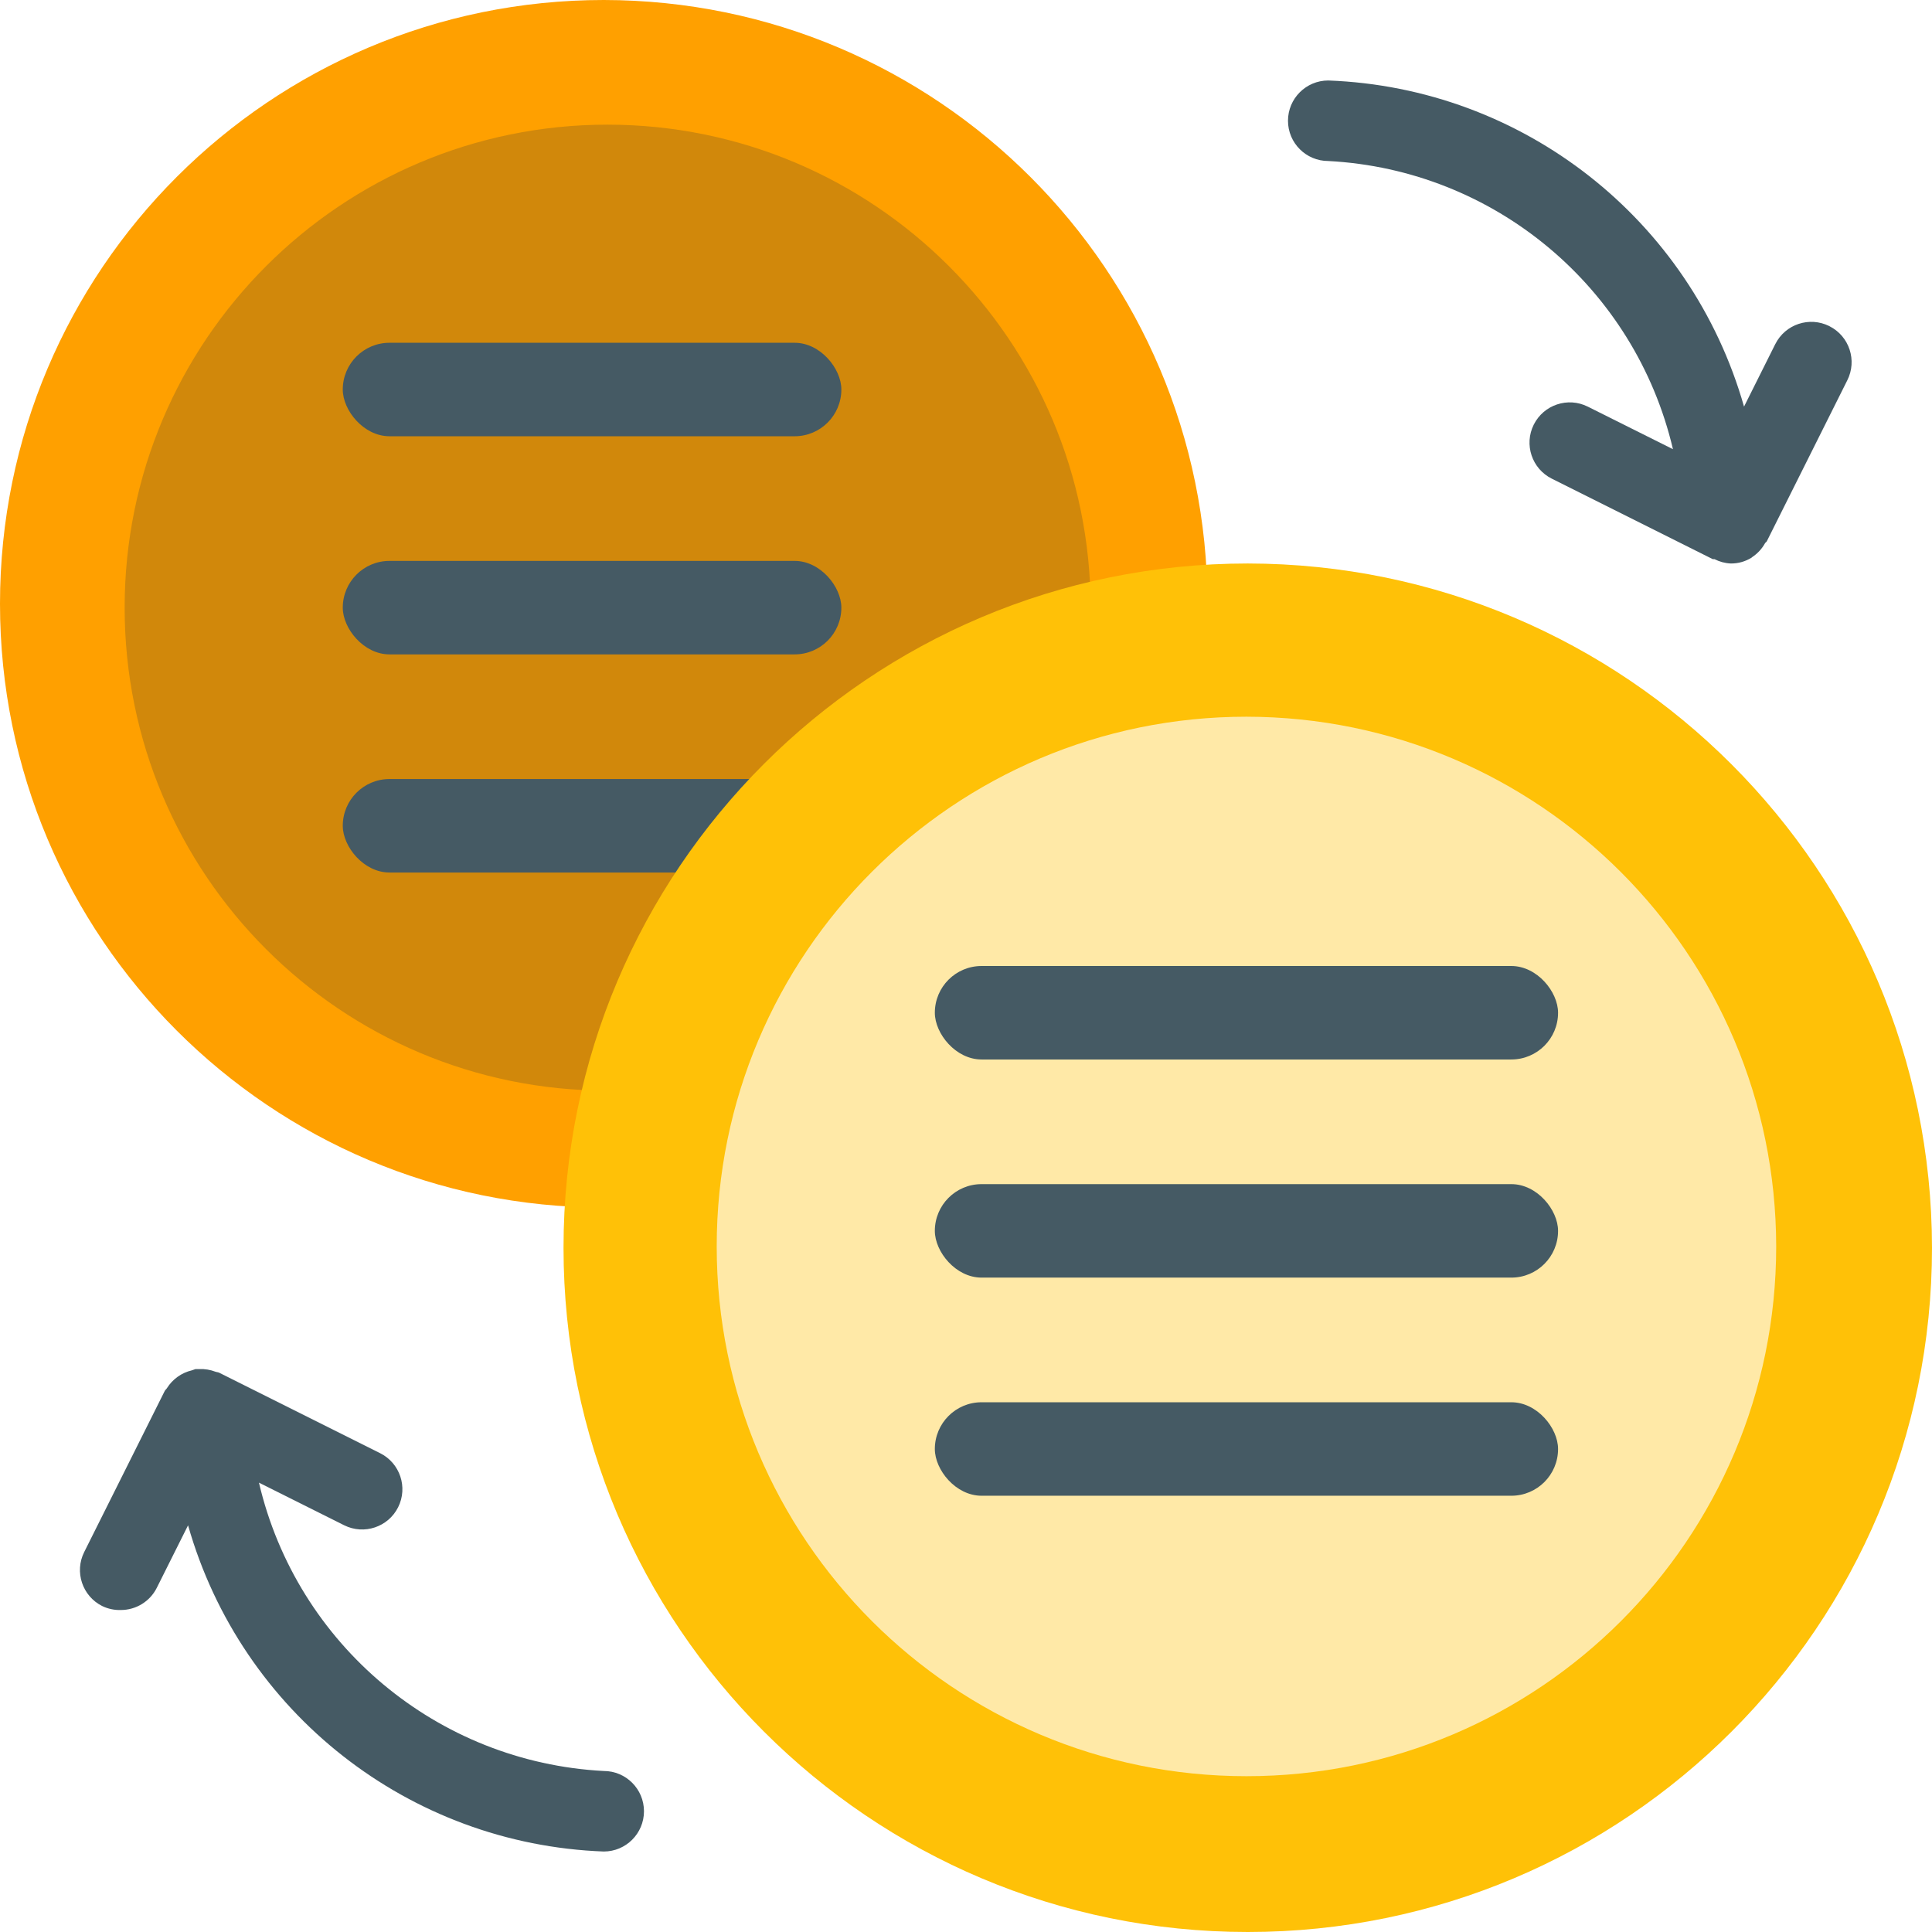 <svg width="62" height="62" viewBox="0 0 62 62" fill="none" xmlns="http://www.w3.org/2000/svg">
<g clip-path="url(#clip0_104_524)">
<path d="M19.375 0C8.674 0 0 8.674 0 19.375C0 30.076 8.674 38.75 19.375 38.75C19.718 38.751 20.047 38.615 20.29 38.373L38.373 20.29C38.615 20.047 38.751 19.718 38.75 19.375C38.739 8.679 30.071 0.011 19.375 0Z" fill="#FFA000"/>
<path d="M19.5 4C10.94 4 4 10.94 4 19.5C4 28.061 10.94 35 19.5 35C19.774 35.001 20.038 34.892 20.232 34.698L34.698 20.232C34.892 20.038 35.001 19.774 35 19.5C34.991 10.943 28.057 4.009 19.5 4Z" fill="#D1880B"/>
<rect x="11" y="11" width="16" height="3" rx="1.5" fill="#455A64"/>
<rect x="11" y="18" width="16" height="3" rx="1.5" fill="#455A64"/>
<rect x="11" y="25" width="16" height="3" rx="1.5" fill="#455A64"/>
<path d="M40.042 18.083C27.915 18.083 18.084 27.914 18.084 40.041C18.084 52.169 27.915 62 40.042 62C52.169 62 62 52.169 62 40.042C61.986 27.92 52.163 18.098 40.042 18.083Z" fill="#FFC107"/>
<path d="M40 23C30.611 23 23 30.611 23 40C23 49.389 30.611 57 40 57C49.389 57 57 49.389 57 40C56.989 30.616 49.384 23.011 40 23Z" fill="#FFE9A7"/>
<rect x="30" y="31" width="20" height="3" rx="1.5" fill="#455A64"/>
<rect x="30" y="38" width="20" height="3" rx="1.5" fill="#455A64"/>
<rect x="30" y="45" width="20" height="3" rx="1.5" fill="#455A64"/>
<path d="M19.375 56.833C14.039 56.554 9.529 52.782 8.31 47.58L11.044 48.947C11.682 49.265 12.458 49.006 12.777 48.368C13.096 47.729 12.837 46.953 12.198 46.634L7.032 44.051C6.995 44.033 6.954 44.035 6.915 44.02C6.751 43.957 6.575 43.928 6.399 43.935C6.357 43.933 6.316 43.933 6.275 43.935C6.234 43.947 6.195 43.96 6.156 43.976C5.825 44.054 5.538 44.259 5.358 44.547C5.337 44.581 5.303 44.604 5.285 44.64L2.702 49.807C2.383 50.445 2.642 51.221 3.28 51.54C3.28 51.54 3.28 51.54 3.281 51.54C3.466 51.63 3.67 51.673 3.875 51.667C4.365 51.668 4.813 51.392 5.032 50.954L6.035 48.949C7.744 54.96 13.13 59.186 19.375 59.417C20.088 59.417 20.666 58.838 20.666 58.125C20.666 57.412 20.088 56.833 19.375 56.833Z" fill="#455A64"/>
<path d="M58.704 10.465C58.066 10.146 57.29 10.405 56.971 11.043C56.971 11.043 56.97 11.043 56.97 11.044L55.968 13.049C54.257 7.038 48.87 2.813 42.625 2.583C41.912 2.583 41.333 3.162 41.333 3.875C41.333 4.588 41.912 5.167 42.625 5.167C47.958 5.447 52.466 9.216 53.687 14.415L50.953 13.049C50.315 12.73 49.539 12.989 49.22 13.627C48.901 14.266 49.16 15.042 49.799 15.361L54.965 17.944C54.983 17.944 55.002 17.944 55.02 17.944C55.182 18.027 55.36 18.075 55.541 18.083C55.777 18.086 56.008 18.021 56.208 17.897L56.231 17.877C56.402 17.764 56.543 17.611 56.642 17.432C56.657 17.407 56.686 17.396 56.699 17.37L59.282 12.204C59.603 11.567 59.347 10.79 58.711 10.469C58.708 10.467 58.706 10.466 58.704 10.465Z" fill="#455A64"/>
</g>
<defs>
<clipPath id="clip0_104_524">
<rect width="62" height="62" fill="white"/>
</clipPath>
</defs>
</svg>
